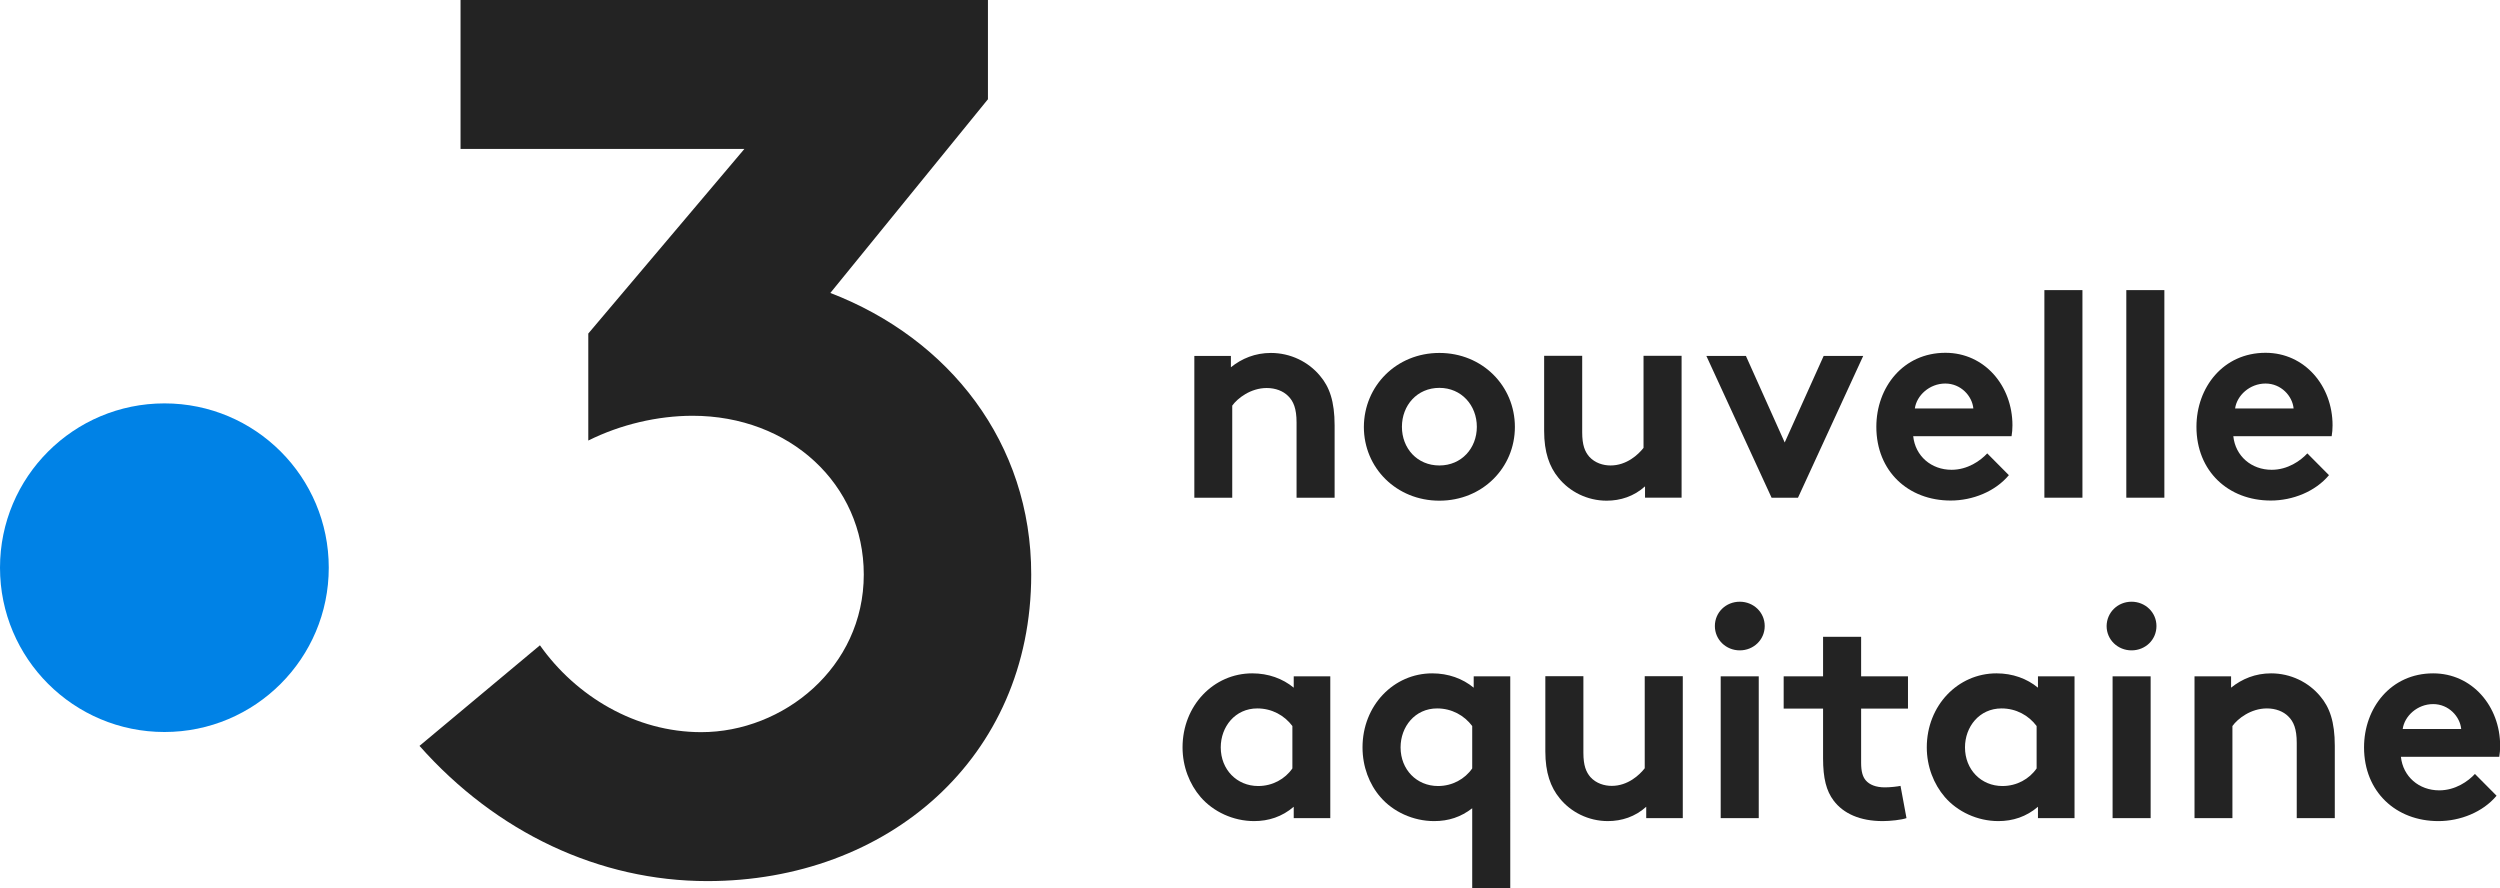 <?xml version="1.0" encoding="utf-8"?>
<!-- Generator: Adobe Illustrator 22.0.1, SVG Export Plug-In . SVG Version: 6.00 Build 0)  -->
<svg version="1.1" id="Livello_1" xmlns="http://www.w3.org/2000/svg" xmlns:xlink="http://www.w3.org/1999/xlink" x="0px" y="0px"
	 viewBox="0 0 1675.2 595.3" style="enable-background:new 0 0 1675.2 595.3;" xml:space="preserve">
<style type="text/css">
	.st0{fill:#0082E6;}
	.st1{fill:#232323;}
</style>
<g>
	<path class="st0" d="M220.3,380.4c0,60.8-49.3,110.1-110.1,110.1S0,441.3,0,380.4c0-60.8,49.3-110.1,110.2-110.1
		S220.3,319.6,220.3,380.4"/>
	<path class="st1" d="M556.4,196.3L662,66.5V0H308.6v99.8h190.2L394.2,223.5v71.7c21.6-10.8,46.6-16.6,69.9-16.6
		c64.9,0,114.7,45.7,114.7,106.4c0,62.4-54,105.6-108.9,105.6c-44.1,0-84-24.1-108.1-58.2l-80.7,67.4
		c51.6,58.2,120.6,90.6,192.9,90.6c120.6,0,217-82.3,217-205.4C691.1,296.9,636.2,227,556.4,196.3"/>
	<path class="st1" d="M800.3,333.5v-95h24.5v7.6c7.3-5.9,16.3-9.6,26.8-9.6c13.1,0,25.1,5.9,32.9,15.3c6.3,7.4,9.8,17,9.8,33.3v48.4
		h-25.5v-50.4c0-9.4-2.1-14.3-5.7-17.8c-3.3-3.3-8.4-5.3-14.3-5.3c-10.8,0-19.6,6.9-23.1,11.8v61.7H800.3z"/>
	<path class="st1" d="M964.5,236.5c28.8,0,50.6,22.1,50.6,49.6c0,27.4-21.8,49.4-50.6,49.4c-28.8,0-50.6-22-50.6-49.4
		C914,258.6,935.7,236.5,964.5,236.5 M964.5,311.9c14.9,0,25.1-11.6,25.1-25.9c0-14.3-10.2-26.1-25.1-26.1
		c-14.9,0-25.1,11.7-25.1,26.1C939.4,300.4,949.6,311.9,964.5,311.9"/>
	<path class="st1" d="M1126.8,238.5v95h-24.5v-7.6c-7.4,6.7-16.5,9.6-25.7,9.6c-13.1,0-24.9-6.1-32.3-15.3
		c-6.1-7.4-9.6-17.2-9.6-31.4v-50.4h25.5v51.3c0,8.6,1.8,12.9,4.7,16.3c3.9,4.3,9.4,5.9,14.3,5.9c10.8,0,18.6-7.3,22.1-11.8v-61.7
		H1126.8z"/>
	<polygon class="st1" points="1195.9,296.5 1222,238.5 1248.5,238.5 1204.8,333.5 1187.1,333.5 1143.4,238.5 1169.9,238.5 	"/>
	<path class="st1" d="M1346.1,318.4c-9.2,11-24.3,17-39,17c-28.4,0-49.8-19.6-49.8-49.4c0-26.5,18-49.6,46.3-49.6
		c26.2,0,44.9,22.1,44.9,48.6c0,2.5-0.2,5.1-0.6,7.3H1282c1.4,13.3,12.1,22.5,25.7,22.5c10.8,0,19.4-6.1,23.9-11L1346.1,318.4z
		 M1322.3,273.7c-0.8-8.4-8.4-16.7-18.8-16.7c-10.6,0-19.2,8-20.4,16.7H1322.3z"/>
	<rect x="1369.9" y="194.4" class="st1" width="25.5" height="139.1"/>
	<rect x="1424.8" y="194.4" class="st1" width="25.5" height="139.1"/>
	<path class="st1" d="M1560.6,318.4c-9.2,11-24.3,17-39,17c-28.4,0-49.8-19.6-49.8-49.4c0-26.5,18-49.6,46.3-49.6
		c26.2,0,44.9,22.1,44.9,48.6c0,2.5-0.2,5.1-0.6,7.3h-65.9c1.4,13.3,12.1,22.5,25.7,22.5c10.8,0,19.4-6.1,23.9-11L1560.6,318.4z
		 M1536.9,273.7c-0.8-8.4-8.4-16.7-18.8-16.7c-10.6,0-19.2,8-20.4,16.7H1536.9z"/>
	<path class="st1" d="M891.4,548.2h-24.5v-7.6c-7.8,6.7-16.9,9.6-26.5,9.6c-14.1,0-27.4-6.3-35.9-16.1c-7.4-8.6-12.1-20.4-12.1-33.3
		c0-28,20.8-49.6,46.7-49.6c10.8,0,20.4,3.5,27.8,9.6v-7.6h24.5V548.2z M866,486.5c-5.3-7.1-13.7-11.8-23.5-11.8
		c-14.9,0-24.5,12.3-24.5,26.1c0,14.9,10.8,25.9,25.1,25.9c9.6,0,18-4.7,22.9-11.8V486.5z"/>
	<path class="st1" d="M1012,595.3h-25.5v-53.7c-7.6,5.9-15.9,8.6-25.5,8.6c-14.1,0-27.6-6.3-36-16.1c-7.5-8.6-12-20.4-12-33.3
		c0-28,20.8-49.6,46.7-49.6c10.8,0,20.4,3.5,27.8,9.6v-7.6h24.5V595.3z M986.5,486.5c-5.3-7.1-13.7-11.8-23.5-11.8
		c-14.9,0-24.5,12.3-24.5,26.1c0,14.9,10.8,25.9,25.1,25.9c9.6,0,18-4.7,22.9-11.8V486.5z"/>
	<path class="st1" d="M1127.6,453.2v95h-24.5v-7.6c-7.4,6.7-16.5,9.6-25.7,9.6c-13.1,0-24.9-6.1-32.3-15.3
		c-6.1-7.4-9.6-17.2-9.6-31.4v-50.4h25.5v51.3c0,8.6,1.8,12.9,4.7,16.3c3.9,4.3,9.4,5.9,14.3,5.9c10.8,0,18.6-7.3,22.1-11.8v-61.7
		H1127.6z"/>
	<path class="st1" d="M1165.8,403.2c9.2,0,16.7,7.1,16.7,16.3c0,9.2-7.5,16.3-16.7,16.3c-9.2,0-16.7-7.1-16.7-16.3
		C1149.1,410.3,1156.5,403.2,1165.8,403.2 M1178.5,548.2H1153v-95h25.5V548.2z"/>
	<path class="st1" d="M1277.5,548.2c-3.3,1.2-11,2-15.9,2c-15.3,0-26.4-5.1-32.9-13.7c-4.9-6.5-7.1-14.9-7.1-28.4v-33.3h-26.4v-21.6
		h26.4v-26.5h25.5v26.5h31.4v21.6h-31.4V511c0,5.9,1,9.4,3.1,11.9c2.5,2.9,6.7,4.7,12.9,4.7c3.7,0,8.6-0.6,10.4-1L1277.5,548.2z"/>
	<path class="st1" d="M1390.1,548.2h-24.5v-7.6c-7.8,6.7-16.9,9.6-26.5,9.6c-14.1,0-27.4-6.3-35.9-16.1
		c-7.4-8.6-12.1-20.4-12.1-33.3c0-28,20.8-49.6,46.7-49.6c10.8,0,20.4,3.5,27.8,9.6v-7.6h24.5V548.2z M1364.7,486.5
		c-5.3-7.1-13.7-11.8-23.5-11.8c-14.9,0-24.5,12.3-24.5,26.1c0,14.9,10.8,25.9,25.1,25.9c9.6,0,18-4.7,22.9-11.8V486.5z"/>
	<path class="st1" d="M1428.3,403.2c9.2,0,16.7,7.1,16.7,16.3c0,9.2-7.4,16.3-16.7,16.3c-9.2,0-16.7-7.1-16.7-16.3
		C1411.7,410.3,1419.1,403.2,1428.3,403.2 M1441.1,548.2h-25.5v-95h25.5V548.2z"/>
	<path class="st1" d="M1470.5,548.2v-95h24.5v7.6c7.3-5.9,16.3-9.6,26.8-9.6c13.1,0,25.1,5.9,32.9,15.3c6.3,7.4,9.8,17,9.8,33.3
		v48.4h-25.5v-50.4c0-9.4-2.1-14.3-5.7-17.8c-3.3-3.3-8.4-5.3-14.3-5.3c-10.8,0-19.6,6.9-23.1,11.8v61.7H1470.5z"/>
	<path class="st1" d="M1672.9,533.2c-9.2,11-24.3,17-39,17c-28.4,0-49.8-19.6-49.8-49.4c0-26.5,18-49.6,46.3-49.6
		c26.2,0,44.9,22.1,44.9,48.6c0,2.5-0.2,5.1-0.6,7.3h-65.9c1.4,13.3,12.1,22.5,25.7,22.5c10.8,0,19.4-6.1,23.9-11L1672.9,533.2z
		 M1649.2,488.5c-0.8-8.4-8.4-16.7-18.8-16.7c-10.6,0-19.2,8-20.4,16.7H1649.2z"/>
</g>
</svg>
